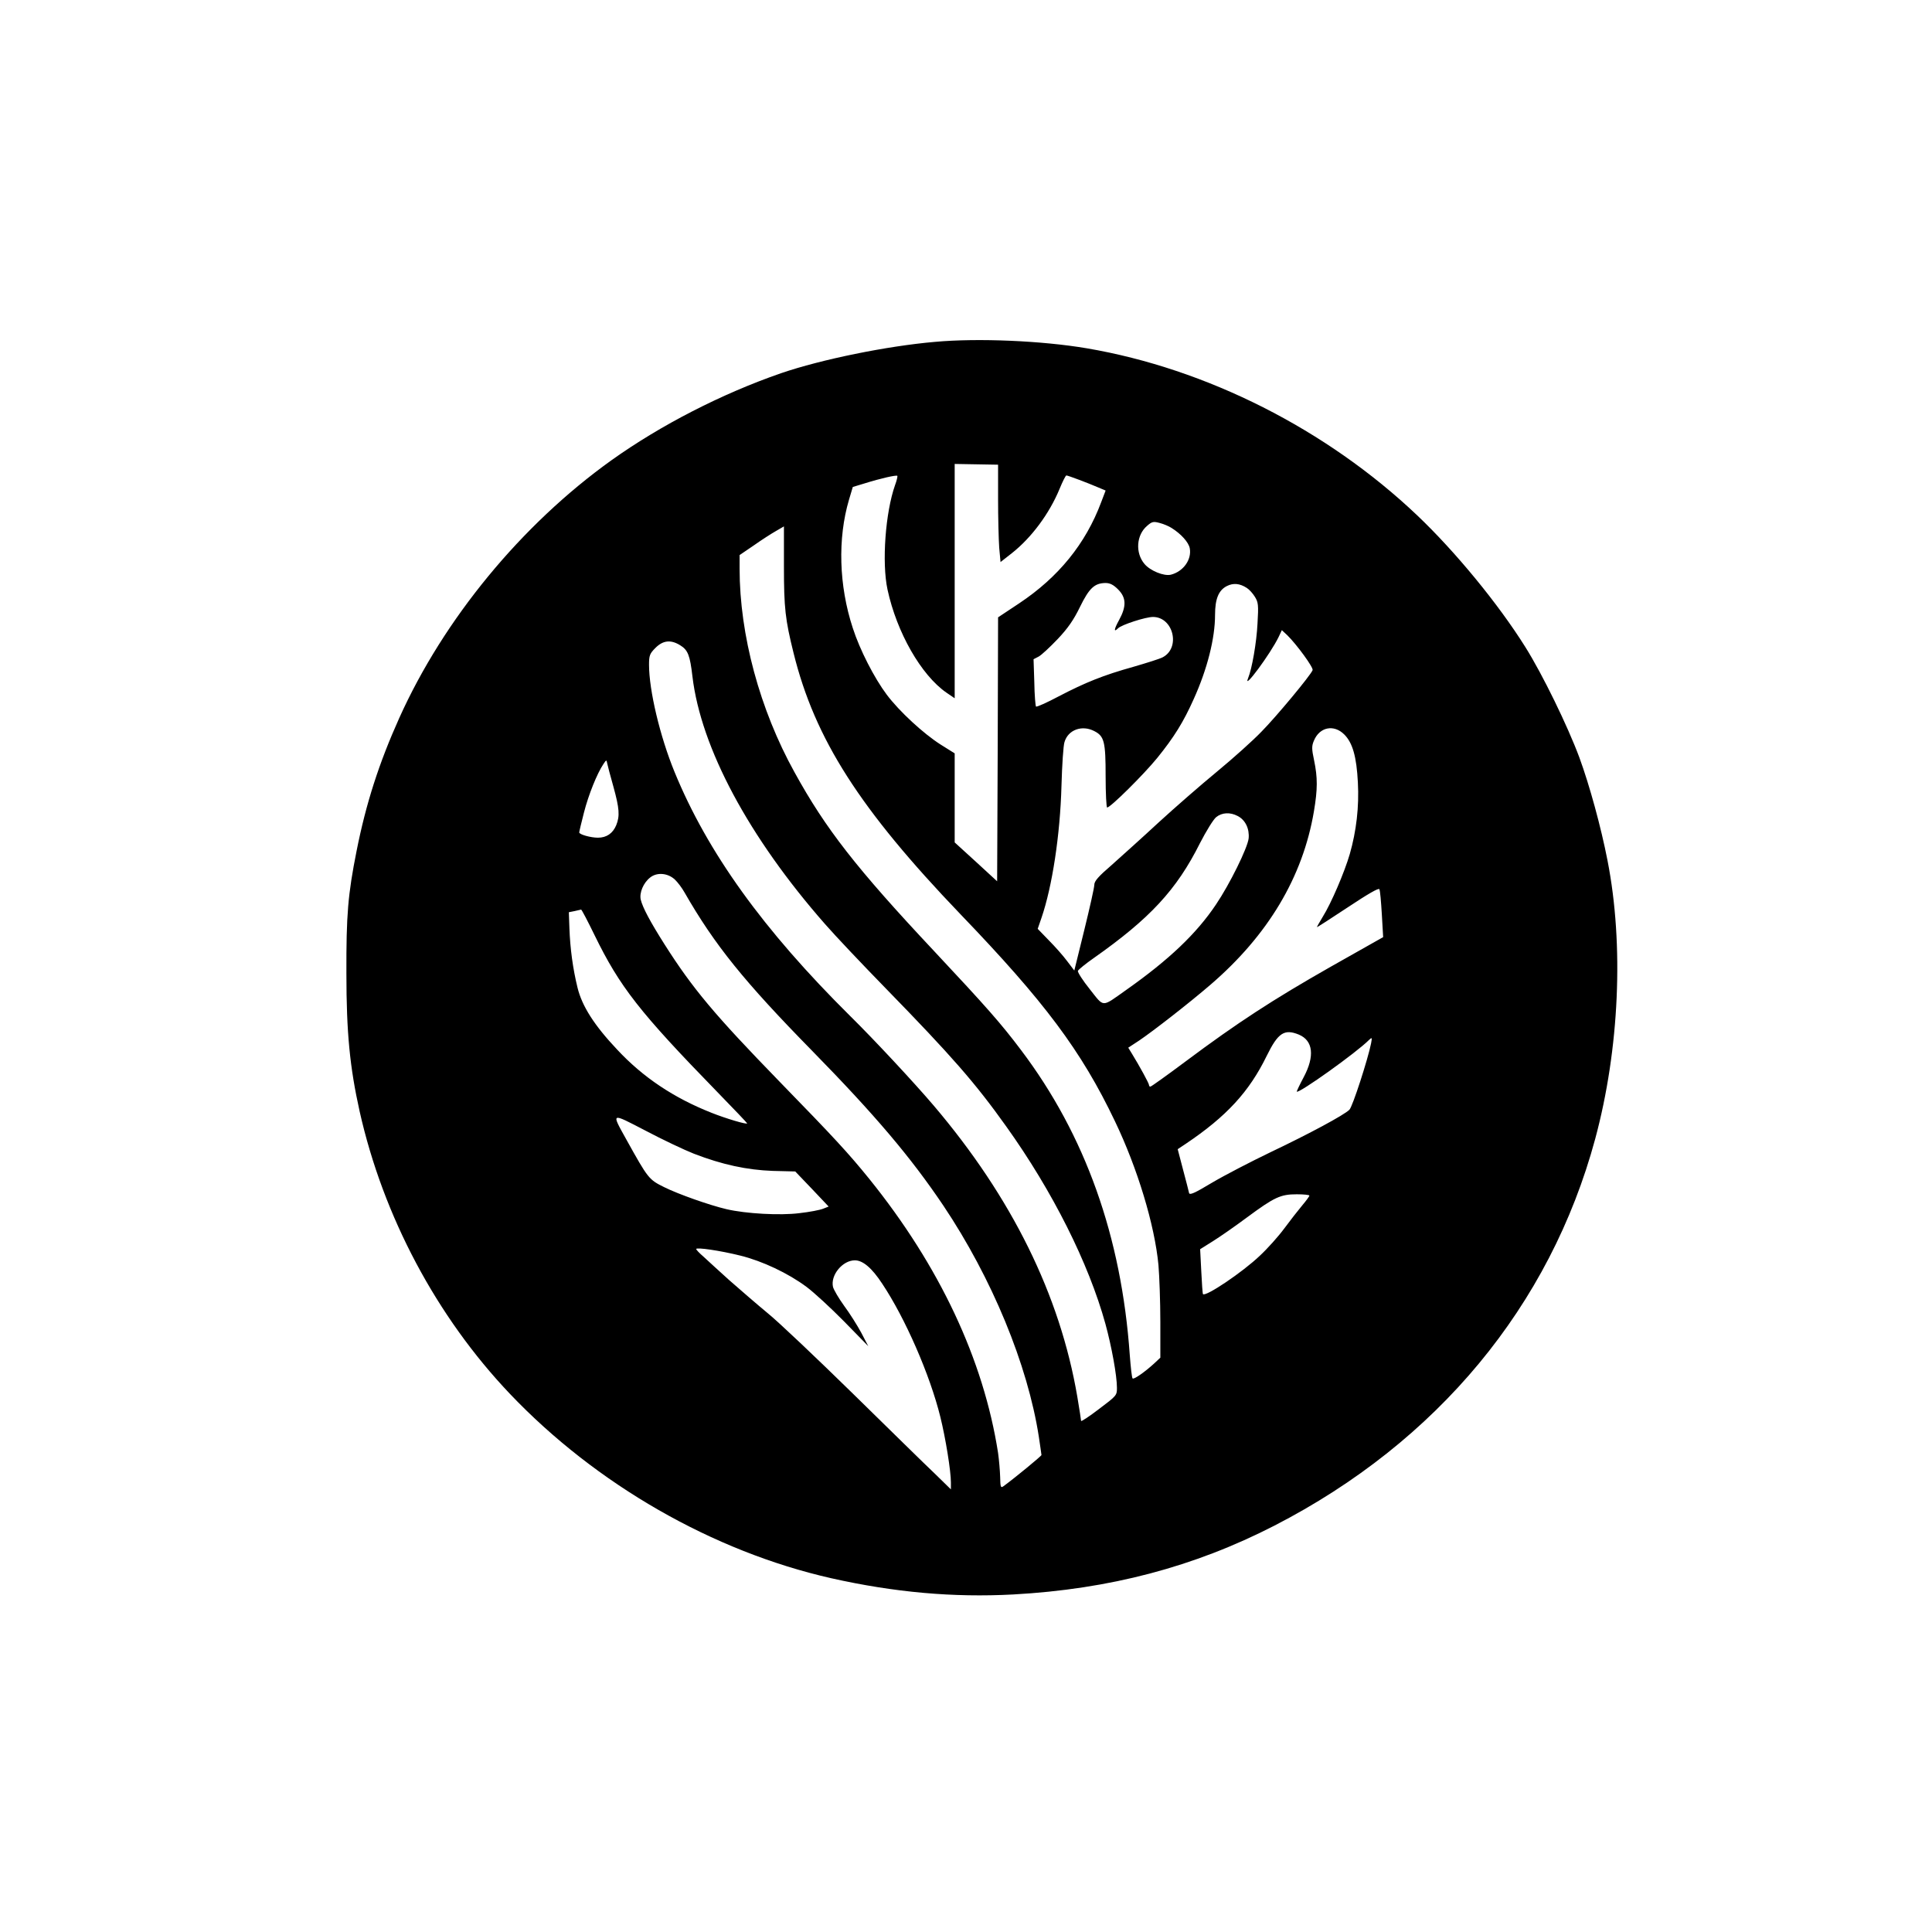 <?xml version="1.0" standalone="no"?>
<!DOCTYPE svg PUBLIC "-//W3C//DTD SVG 20010904//EN"
 "http://www.w3.org/TR/2001/REC-SVG-20010904/DTD/svg10.dtd">
<svg version="1.0" xmlns="http://www.w3.org/2000/svg"
 width="1024pt" height="1024pt" viewBox="0 0 1024 1024"
 preserveAspectRatio="xMidYMid meet">

<g transform="translate(0,1024) scale(0.1,-0.1)"
fill="#000000" stroke="none">
<path d="M4955 8428 c-254 -22 -602 -93 -815 -166 -315 -109 -638 -275 -900
-462 -476 -341 -888 -841 -1124 -1366 -107 -238 -176 -452 -226 -704 -46 -231
-55 -339 -54 -650 0 -312 18 -496 70 -730 125 -557 408 -1089 797 -1498 457
-480 1076 -835 1703 -977 334 -75 647 -103 964 -86 511 28 959 146 1385 365
863 444 1461 1165 1700 2050 128 475 153 1028 65 1476 -34 175 -95 398 -149
545 -62 167 -195 440 -286 585 -144 230 -372 507 -573 698 -480 456 -1117 778
-1752 886 -236 40 -576 55 -805 34z m335 -833 c0 -100 3 -216 6 -258 l7 -76
60 47 c104 82 199 210 253 341 16 39 32 71 36 71 8 0 112 -39 170 -64 l38 -16
-24 -63 c-82 -219 -226 -396 -433 -534 l-113 -75 -2 -699 -3 -700 -112 103
-113 103 0 236 0 236 -75 47 c-91 58 -218 175 -285 264 -66 88 -143 238 -180
353 -74 225 -81 475 -20 681 l20 67 63 19 c86 27 167 45 173 40 2 -3 -3 -25
-12 -49 -51 -144 -71 -410 -40 -554 49 -227 178 -453 312 -546 l44 -30 0 621
0 621 115 -2 115 -2 0 -182z m919 -153 c50 -31 91 -76 97 -108 11 -60 -34
-123 -100 -140 -37 -9 -110 21 -140 57 -50 59 -43 154 14 202 26 23 34 24 67
15 20 -5 48 -17 62 -26z m-2054 -204 c0 -221 7 -282 51 -459 113 -457 352
-829 884 -1384 446 -464 641 -724 819 -1097 120 -250 211 -551 231 -763 5 -60
10 -196 10 -301 l0 -190 -32 -30 c-50 -46 -109 -87 -115 -80 -4 3 -10 59 -15
124 -44 628 -236 1166 -576 1616 -107 142 -182 227 -462 526 -411 438 -574
647 -739 947 -184 332 -291 728 -291 1079 l0 72 75 51 c41 29 94 63 117 76 24
14 43 25 43 25 0 0 0 -96 0 -212z m1771 -122 c44 -44 45 -90 5 -163 -27 -49
-29 -67 -5 -43 19 19 146 60 185 60 108 0 148 -164 51 -214 -15 -8 -85 -30
-154 -50 -161 -45 -255 -83 -397 -157 -62 -33 -116 -57 -120 -54 -3 4 -8 62
-9 129 l-4 122 27 14 c15 8 60 50 101 93 54 57 85 102 118 170 49 100 77 126
135 127 24 0 42 -9 67 -34z m682 8 c13 -8 32 -29 43 -47 18 -29 20 -43 14
-142 -5 -100 -29 -239 -50 -290 -29 -70 119 130 162 219 l17 36 29 -27 c49
-48 140 -172 134 -185 -10 -27 -193 -247 -271 -326 -44 -46 -151 -142 -236
-212 -85 -70 -225 -192 -310 -270 -85 -79 -197 -179 -247 -224 -72 -62 -93
-86 -93 -106 0 -14 -24 -121 -53 -239 l-53 -215 -38 50 c-20 27 -64 77 -97
110 l-59 61 20 58 c57 166 99 440 106 700 3 110 10 215 16 232 19 65 93 92
158 58 53 -27 60 -56 60 -240 0 -91 4 -165 8 -165 18 0 194 175 265 262 90
111 140 192 194 313 72 159 113 322 113 446 0 85 19 131 63 153 34 17 68 14
105 -10z m-3003 -304 c41 -25 52 -53 65 -165 45 -379 299 -853 703 -1313 54
-62 199 -215 321 -340 351 -360 475 -502 639 -732 246 -344 437 -725 526
-1047 33 -121 61 -274 61 -339 0 -40 -2 -42 -95 -112 -52 -40 -95 -68 -95 -63
0 5 -9 62 -20 128 -92 539 -347 1056 -761 1543 -102 120 -315 349 -443 475
-461 457 -756 867 -931 1294 -77 188 -135 432 -135 568 0 49 4 59 34 89 40 40
81 45 131 14z m3520 -473 c44 -44 65 -117 72 -254 7 -129 -8 -258 -43 -380
-28 -96 -98 -260 -143 -332 -17 -28 -31 -53 -31 -55 0 -2 73 45 162 104 107
71 165 105 169 97 4 -7 9 -66 13 -133 l7 -121 -278 -157 c-306 -174 -495 -297
-768 -501 -99 -74 -183 -134 -187 -134 -5 -1 -8 3 -8 8 0 9 -51 102 -91 167
l-19 31 58 38 c74 50 263 197 377 295 306 263 490 571 549 919 20 118 20 180
1 271 -13 61 -13 76 -1 104 30 73 106 88 161 33z m-3874 -276 c32 -116 35
-156 15 -205 -18 -43 -51 -66 -97 -66 -38 0 -99 17 -99 28 0 4 11 51 25 105
24 94 69 206 103 257 15 23 17 24 20 5 2 -11 17 -67 33 -124z m3309 -156 c41
-21 63 -68 58 -119 -6 -51 -100 -242 -173 -350 -103 -154 -249 -293 -476 -453
-133 -94 -115 -94 -193 4 -37 46 -65 90 -63 97 3 7 41 38 84 68 297 209 439
361 563 609 33 64 71 126 86 138 31 25 74 27 114 6z m-2983 -337 c14 -13 37
-43 51 -68 160 -279 316 -472 677 -840 333 -340 522 -563 695 -820 258 -385
447 -844 506 -1225 7 -49 14 -93 14 -97 0 -5 -137 -118 -201 -165 -15 -11 -17
-6 -18 49 -1 34 -6 91 -11 127 -77 495 -311 992 -683 1453 -111 137 -184 216
-479 519 -341 351 -456 488 -606 724 -76 120 -116 195 -126 237 -8 36 14 89
50 117 36 29 94 24 131 -11z m-425 -296 c133 -272 237 -406 650 -830 87 -89
158 -164 158 -166 0 -8 -114 26 -189 56 -200 79 -363 188 -500 335 -121 128
-186 230 -210 328 -25 102 -39 207 -43 315 l-3 85 30 6 c17 4 32 7 35 8 3 0
35 -61 72 -137z m3733 -526 c75 -32 84 -114 25 -225 -22 -41 -38 -76 -37 -77
11 -11 318 208 383 274 16 15 17 14 11 -18 -16 -81 -98 -336 -115 -352 -28
-28 -214 -128 -418 -225 -104 -50 -243 -122 -309 -161 -98 -59 -121 -68 -123
-54 -2 9 -16 65 -32 124 l-28 107 42 28 c216 145 337 276 430 467 60 122 93
144 171 112z m-3207 -631 c150 -58 281 -86 417 -91 l120 -3 89 -93 88 -93 -28
-11 c-16 -7 -73 -18 -127 -24 -102 -13 -283 -3 -386 21 -90 21 -257 80 -331
117 -81 40 -85 45 -200 252 -81 146 -85 144 102 47 89 -47 205 -102 256 -122z
m3262 -222 c0 -4 -17 -27 -38 -52 -21 -25 -64 -80 -95 -122 -31 -42 -89 -107
-130 -145 -90 -86 -287 -219 -301 -203 -2 2 -6 57 -9 121 l-6 117 67 42 c37
23 119 80 182 127 145 107 177 122 263 122 37 0 67 -3 67 -7z m-3016 -318
c117 -29 253 -93 351 -166 39 -29 128 -111 199 -183 l128 -131 -37 71 c-21 39
-62 104 -91 143 -29 40 -55 85 -59 100 -14 63 51 141 116 141 42 0 90 -40 145
-124 122 -183 253 -483 308 -706 28 -113 56 -287 56 -347 l0 -37 -87 85 c-49
46 -243 237 -433 423 -190 186 -392 378 -450 425 -57 47 -149 127 -205 176
-55 50 -117 106 -137 125 -21 18 -38 36 -38 40 0 10 126 -8 234 -35z"/>
</g>
</svg>
